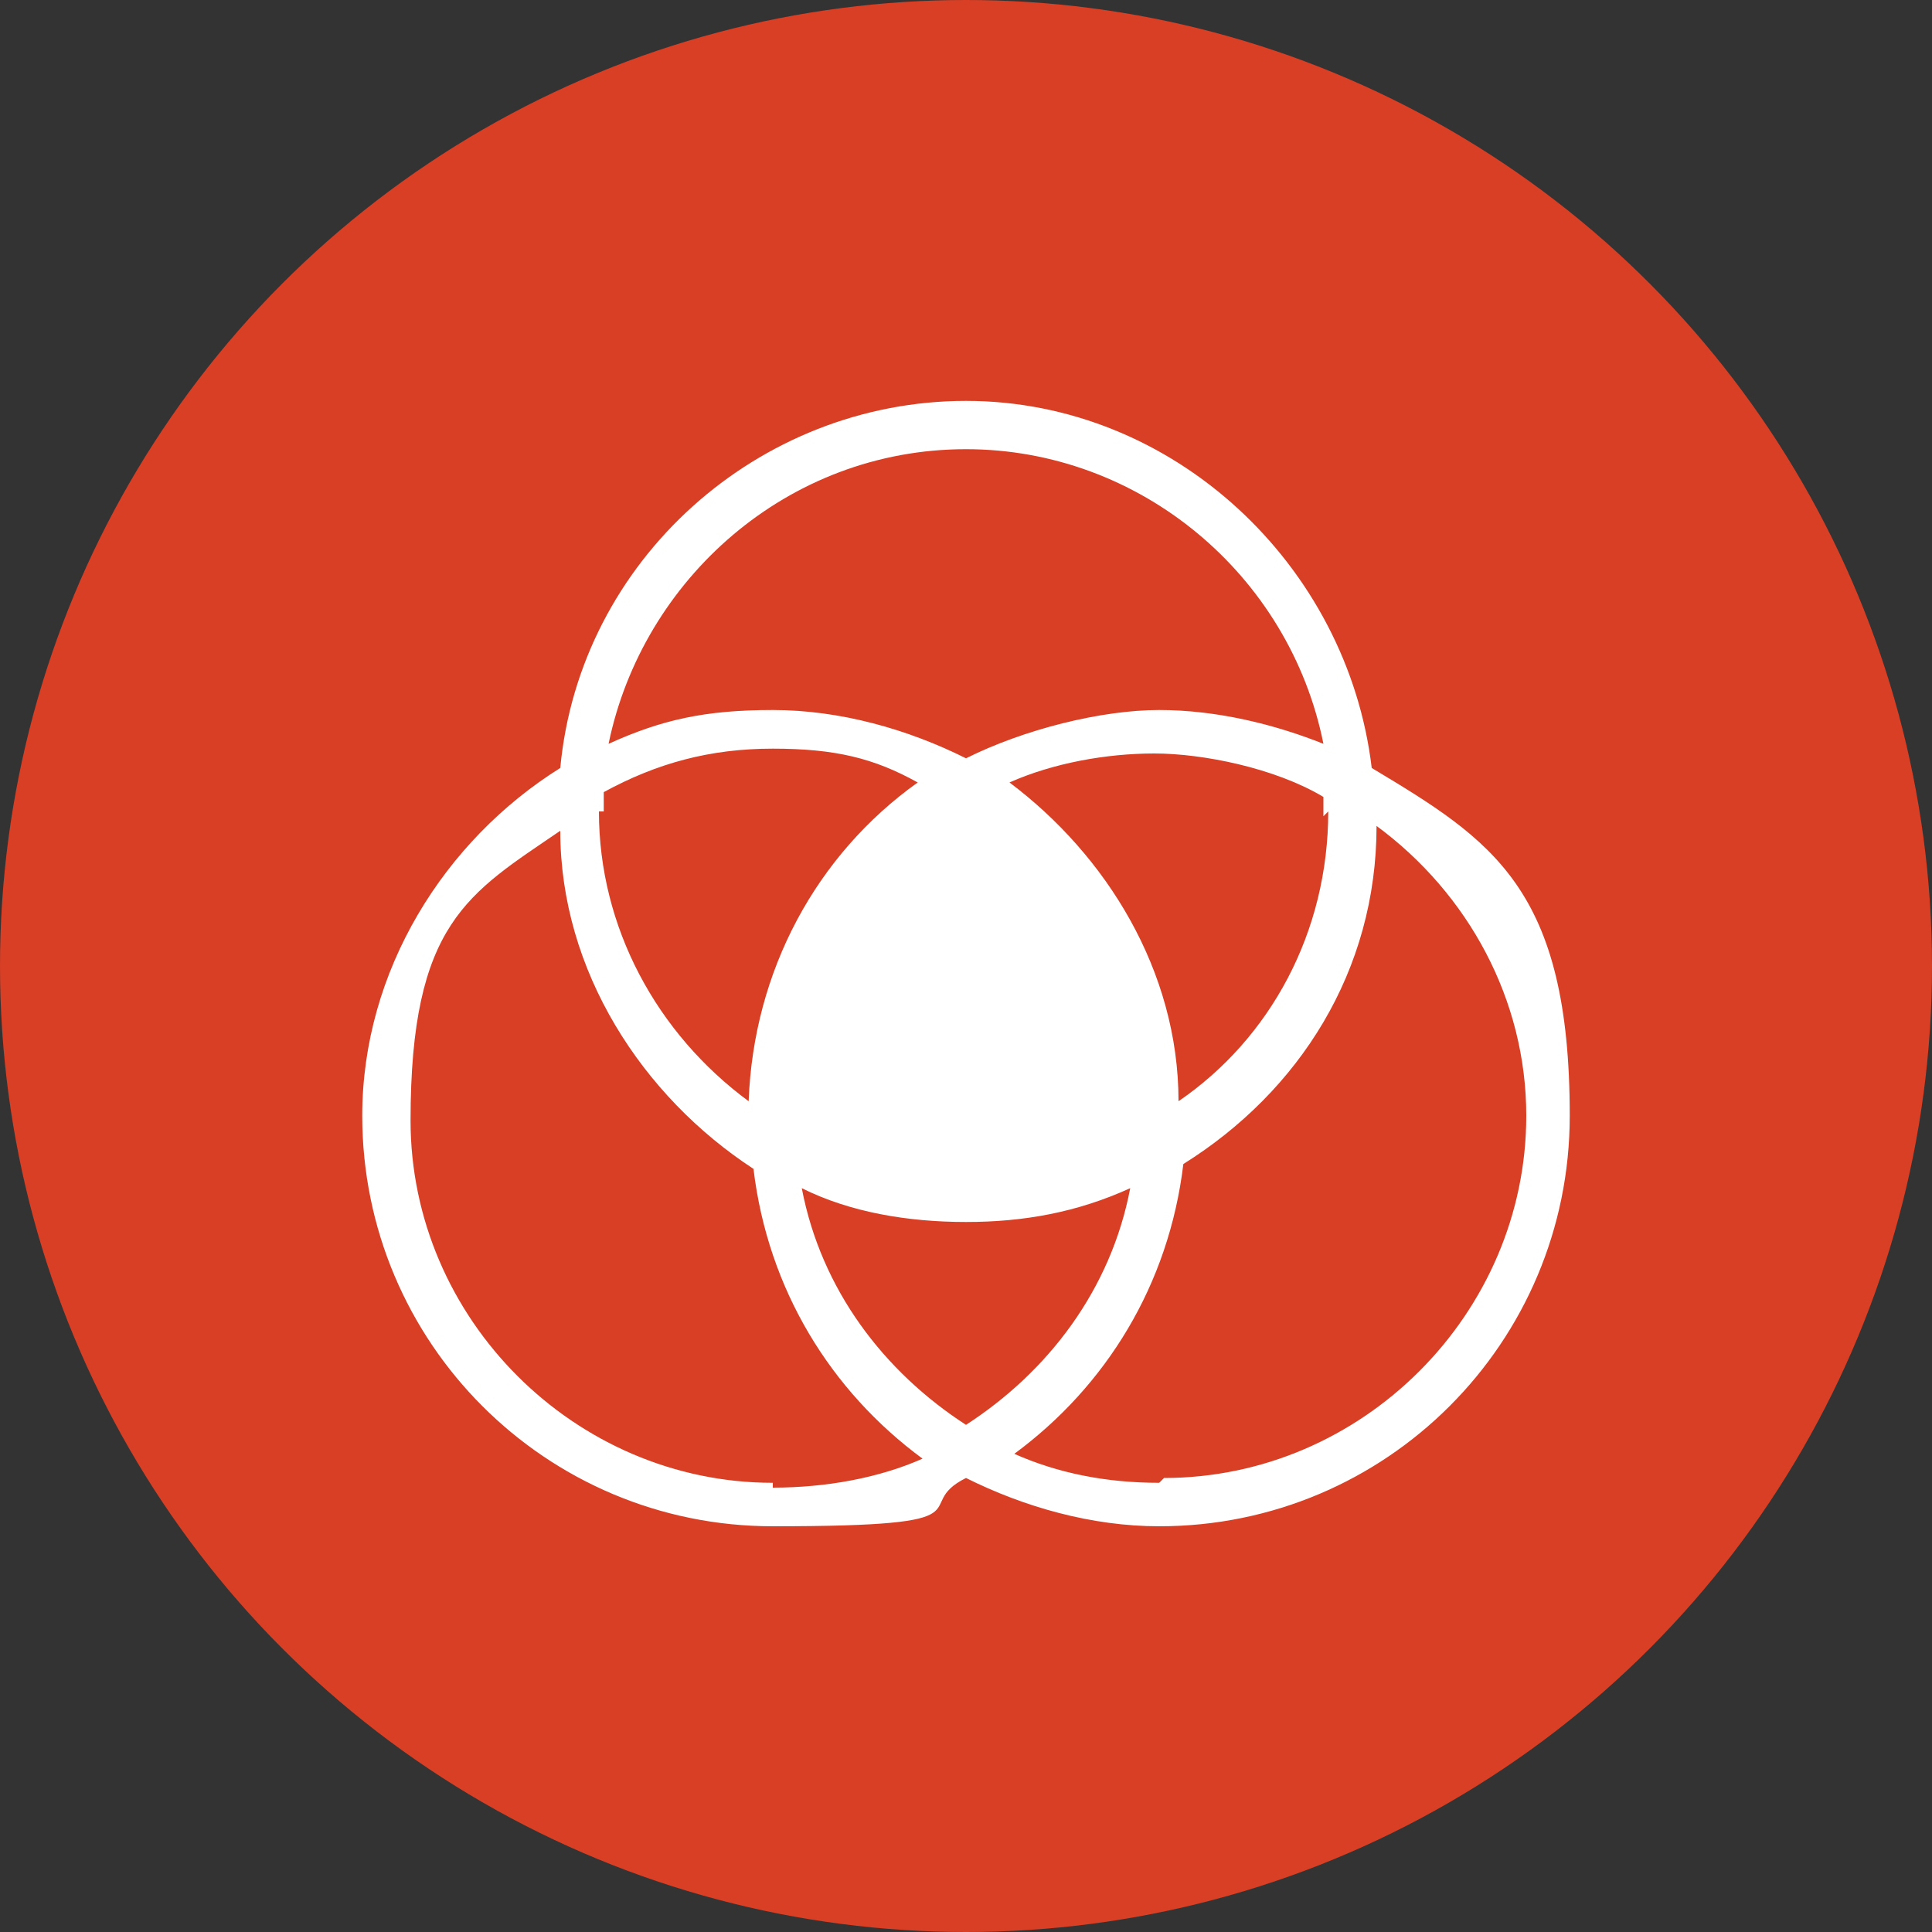 <?xml version="1.0" encoding="UTF-8"?>
<svg xmlns="http://www.w3.org/2000/svg" version="1.1" viewBox="0 0 40 40">
  <rect x="0" y="0" width="40" height="40" fill="#333333" stroke="none"/>
  <defs>
    <style>
      .cls-1 {
        fill: #d83f25;
      }

      .cls-2 {
        fill: #fff;
      }
    </style>
  </defs>
  <!-- Generator: Adobe Illustrator 28.7.1, SVG Export Plug-In . SVG Version: 1.2.0 Build 142)  -->
  <g>
    <g id="Layer_1">
      <g id="Elite">
        <circle class="cls-1" cx="20" cy="20" r="20"/>
      </g>
      <g id="Elite-2">
        <path class="cls-2" d="M28.4,15.9c-.5-4.2-4.1-7.6-8.4-7.6s-8,3.3-8.4,7.6c-2.4,1.5-4.1,4.2-4.1,7.2,0,4.7,3.8,8.5,8.5,8.5s2.8-.4,4-1c1.2.6,2.6,1,4,1,4.7,0,8.5-3.8,8.5-8.5s-1.6-5.7-4.1-7.2ZM20,9.3c3.6,0,6.7,2.6,7.4,6.1-1-.4-2.2-.7-3.4-.7s-2.8.4-4,1c-1.2-.6-2.6-1-4-1s-2.3.2-3.4.7c.7-3.4,3.7-6.1,7.4-6.1h0ZM27.5,16.8c0,2.5-1.2,4.7-3.1,6,0-2.7-1.5-5.1-3.5-6.6.9-.4,2-.6,3-.6s2.5.3,3.5.9c0,.1,0,.2,0,.4h0ZM23.4,24.6c-.4,2.1-1.7,3.8-3.4,4.9-1.7-1.1-3-2.8-3.4-4.9,1,.5,2.2.7,3.4.7s2.3-.2,3.4-.7ZM12.5,16.8c0-.1,0-.2,0-.4,1.1-.6,2.2-.9,3.5-.9s2.1.2,3,.7c-2.1,1.5-3.4,3.9-3.5,6.6-1.9-1.4-3.1-3.6-3.1-6h0ZM16,30.7c-4.1,0-7.5-3.4-7.5-7.5s1.2-4.7,3.1-6c0,2.9,1.7,5.5,4,7,.3,2.5,1.6,4.6,3.5,6-.9.4-2,.6-3.1.6h0ZM24,30.7c-1.1,0-2.1-.2-3-.6,1.9-1.4,3.2-3.5,3.5-6,2.4-1.5,4-4,4-7,1.9,1.4,3.1,3.6,3.1,6,0,4.1-3.4,7.5-7.5,7.5h0Z"/>
      </g>
    </g>
  </g>
</svg>